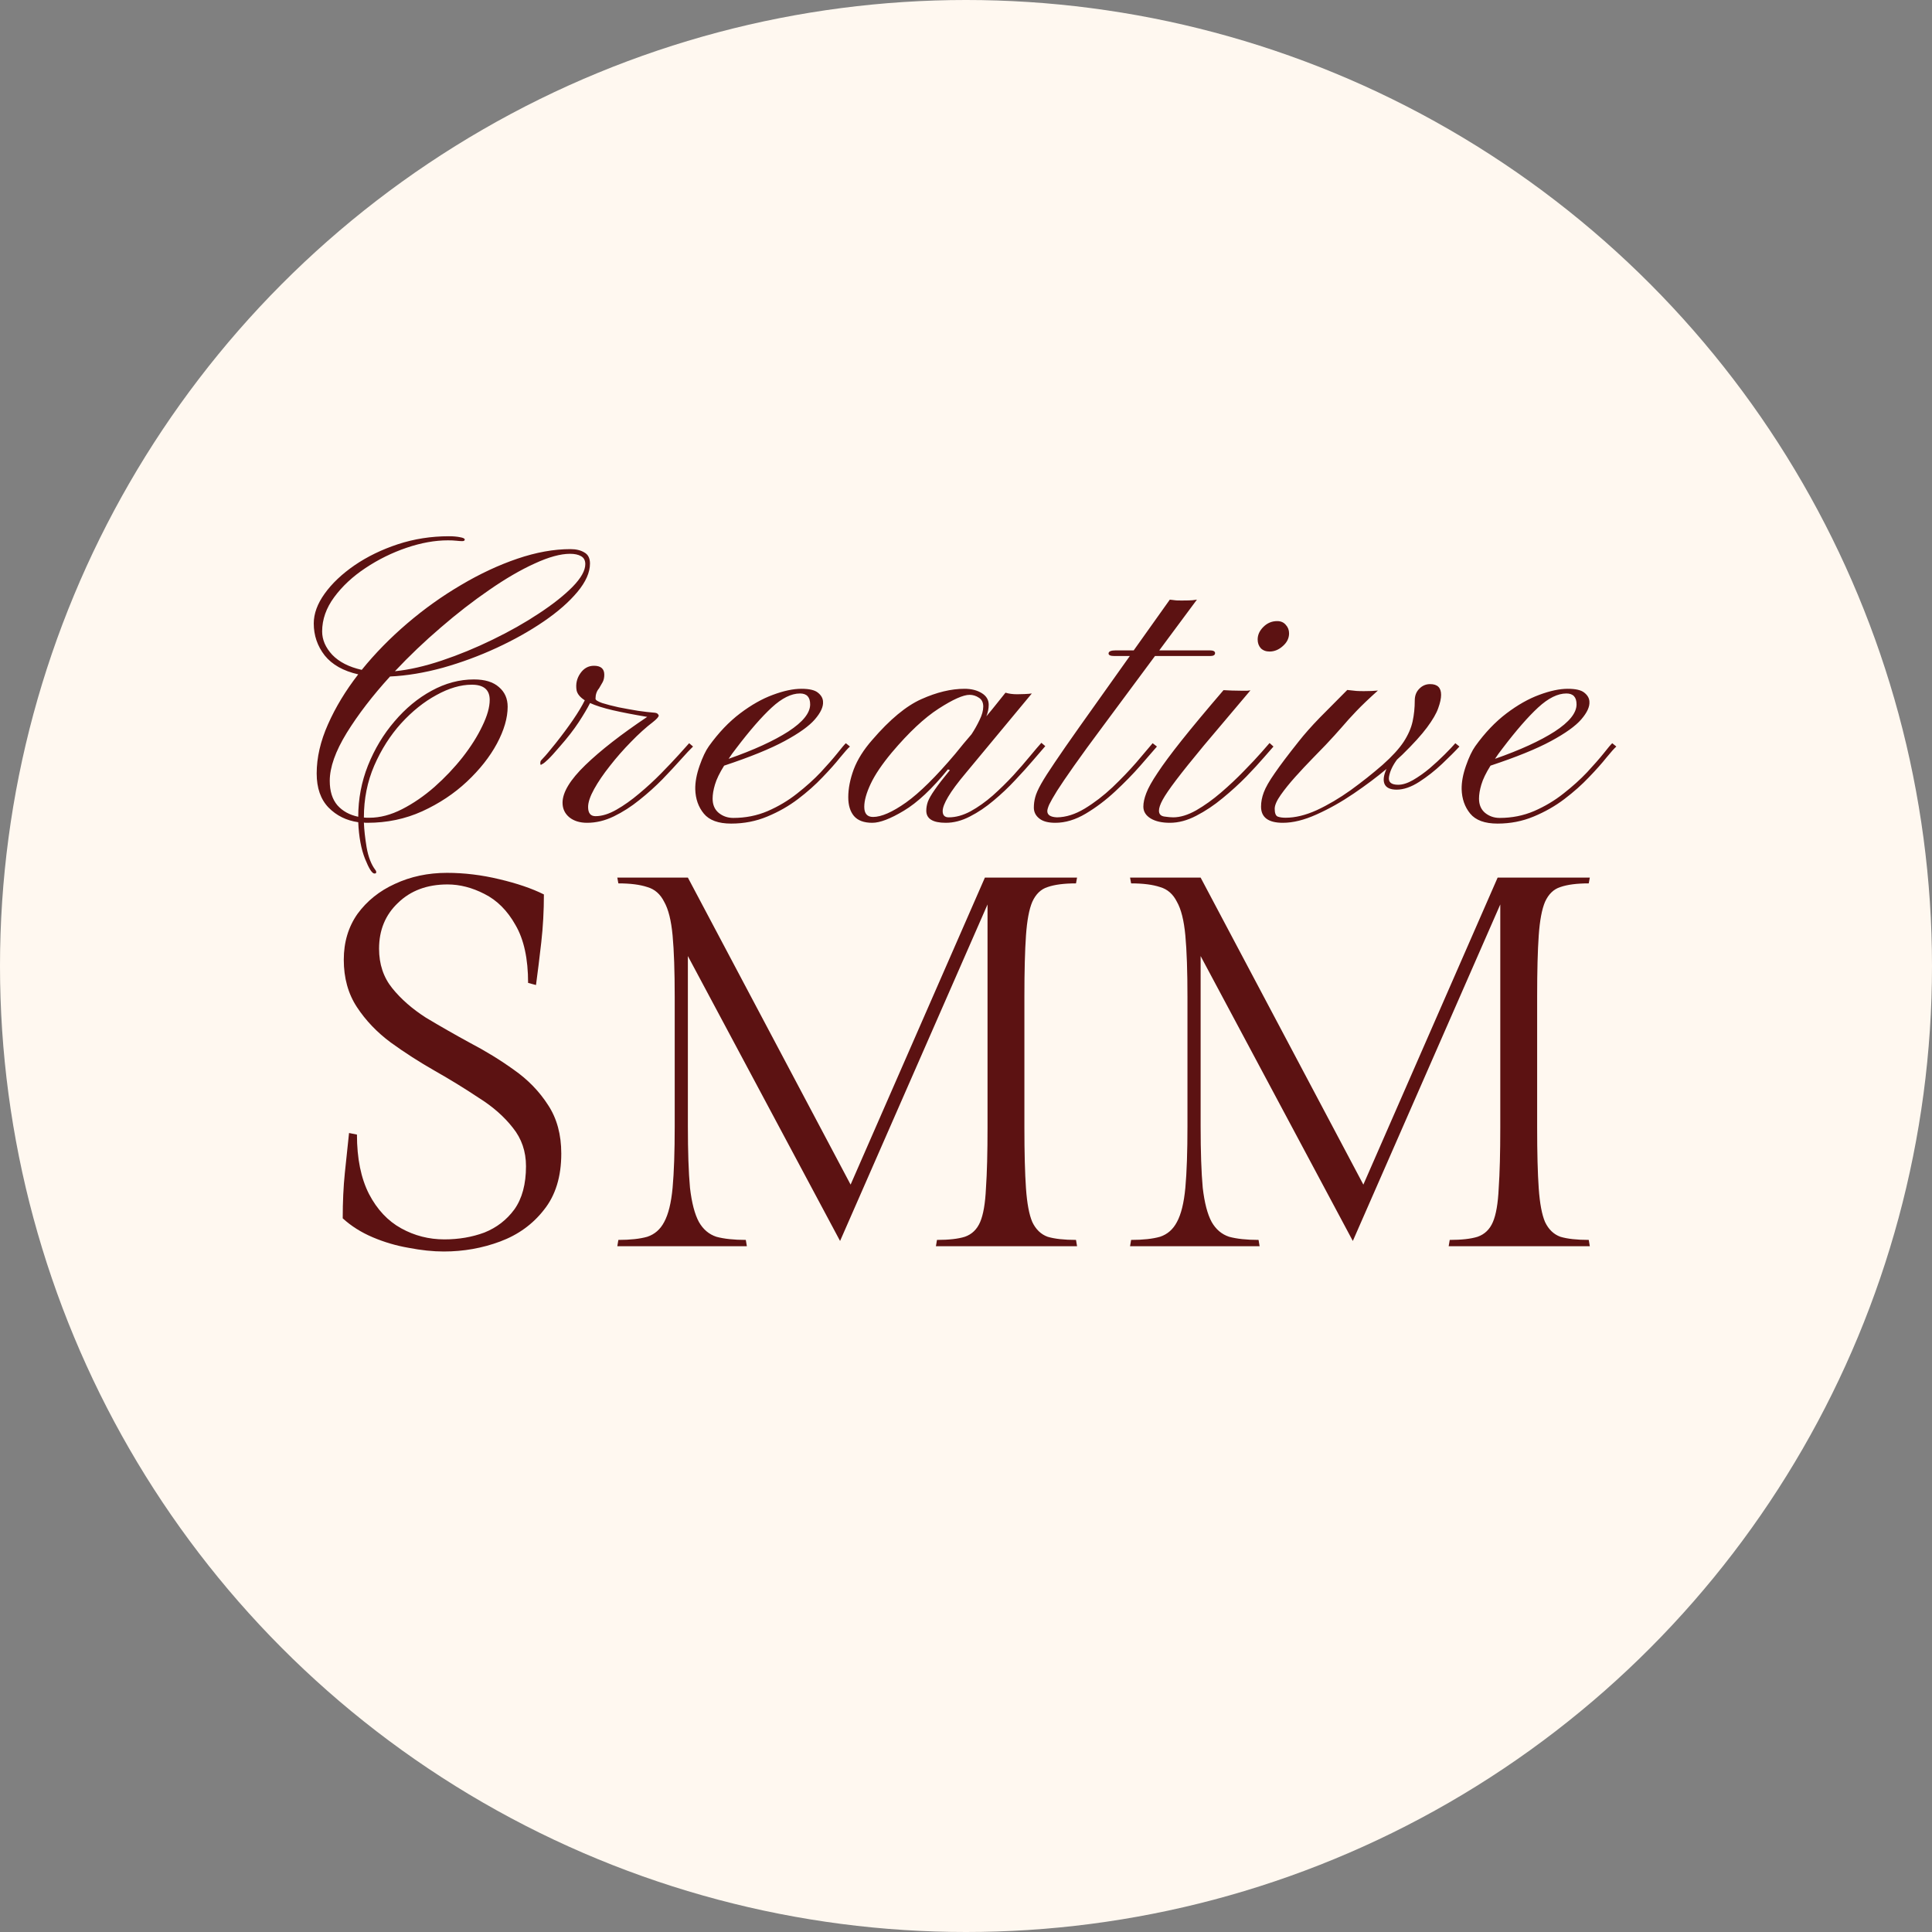 <?xml version="1.0" encoding="UTF-8"?> <svg xmlns="http://www.w3.org/2000/svg" width="1016" height="1016" viewBox="0 0 1016 1016" fill="none"><rect x="0" y="0" width="1016" height="1016" fill="#808080" stroke="none"/><circle cx="508" cy="508" r="508" fill="#FFF8F0"></circle><path data-figma-bg-blur-radius="13.1307" d="M196.901 459.369C195.67 459.369 194.029 456.802 191.977 451.674C189.925 446.543 188.73 440.116 188.389 432.389C182.165 431.499 176.969 428.935 172.796 424.694C168.624 420.384 166.536 414.403 166.536 406.741C166.536 398.4 168.522 389.783 172.488 380.89C176.453 371.932 181.755 363.177 188.389 354.629C180.524 352.853 174.641 349.534 170.745 344.679C166.914 339.755 165 334.148 165 327.856C165 322.725 166.914 317.495 170.745 312.161C174.572 306.827 179.805 301.867 186.439 297.284C193.142 292.705 200.732 289.012 209.211 286.208C217.762 283.402 226.721 282 236.089 282C238.345 282 240.294 282.171 241.936 282.512C243.577 282.788 244.398 283.198 244.398 283.746C244.398 284.291 243.955 284.567 243.065 284.567C242.313 284.567 241.286 284.498 239.986 284.36C238.755 284.222 237.288 284.153 235.577 284.153C228.736 284.153 221.488 285.453 213.83 288.053C206.168 290.653 198.953 294.208 192.184 298.722C185.481 303.167 180.012 308.261 175.77 314.006C171.529 319.751 169.409 325.771 169.409 332.061C169.409 336.44 171.188 340.543 174.743 344.371C178.37 348.133 183.534 350.765 190.234 352.269C197.209 343.655 205.177 335.514 214.135 327.856C223.097 320.197 232.534 313.461 242.448 307.647C252.365 301.765 262.249 297.149 272.097 293.798C281.945 290.446 291.245 288.772 300 288.772C302.941 288.772 305.367 289.353 307.281 290.515C309.267 291.608 310.258 293.558 310.258 296.362C310.258 301.013 308.068 305.97 303.693 311.235C299.313 316.504 293.434 321.668 286.048 326.726C278.662 331.788 270.387 336.44 261.221 340.678C252.06 344.919 242.622 348.405 232.908 351.143C223.198 353.808 213.931 355.348 205.108 355.758C195.946 365.813 188.353 375.694 182.336 385.404C176.384 395.117 173.41 403.527 173.41 410.641C173.41 416.044 174.743 420.318 177.412 423.463C180.146 426.542 183.806 428.558 188.389 429.516C188.389 420.148 190.099 411.153 193.516 402.536C197.006 393.85 201.654 386.123 207.468 379.351C213.281 372.513 219.778 367.146 226.96 363.246C234.208 359.28 241.627 357.298 249.22 357.298C254.965 357.298 259.34 358.63 262.351 361.296C265.427 363.896 266.966 367.349 266.966 371.659C266.966 377.539 265.085 384.002 261.323 391.047C257.565 398.022 252.296 404.69 245.527 411.051C238.824 417.341 230.995 422.541 222.036 426.644C213.144 430.678 203.535 432.694 193.208 432.694C192.387 432.694 191.773 432.661 191.363 432.592C191.501 436.285 191.977 440.628 192.798 445.621C193.687 450.683 195.227 454.648 197.416 457.521C197.689 457.862 197.827 458.135 197.827 458.341C197.827 458.548 197.827 458.719 197.827 458.854C197.827 459.195 197.518 459.369 196.901 459.369ZM207.675 352.988C215.195 352.236 223.438 350.355 232.396 347.345C241.355 344.338 250.244 340.678 259.068 336.371C267.957 332.061 276.062 327.478 283.379 322.623C290.765 317.768 296.681 313.084 301.126 308.57C305.574 303.987 307.796 300.022 307.796 296.67C307.796 294.687 307.044 293.286 305.537 292.465C304.103 291.644 302.186 291.234 299.793 291.234C294.734 291.234 288.51 292.944 281.124 296.362C273.738 299.713 265.804 304.329 257.325 310.211C248.843 316.025 240.331 322.623 231.779 330.009C223.231 337.326 215.195 344.988 207.675 352.988ZM194.337 430.028C199.878 430.028 205.587 428.525 211.469 425.515C217.352 422.505 223.028 418.608 228.497 413.819C233.969 408.964 238.893 403.767 243.269 398.226C247.648 392.619 251.101 387.15 253.632 381.813C256.229 376.482 257.528 371.899 257.528 368.068C257.528 362.734 254.384 360.068 248.091 360.068C242.277 360.068 236.089 361.88 229.524 365.504C222.959 369.059 216.771 374.02 210.957 380.378C205.213 386.737 200.492 394.159 196.799 402.638C193.175 411.051 191.363 420.111 191.363 429.825V429.927C191.842 429.996 192.322 430.028 192.798 430.028C193.346 430.028 193.858 430.028 194.337 430.028ZM308.754 432.694C304.927 432.694 301.815 431.739 299.422 429.825C297.025 427.839 295.831 425.275 295.831 422.13C295.831 416.658 299.832 410.06 307.832 402.329C315.835 394.602 326.674 386.156 340.35 376.994C333.374 375.832 327.357 374.666 322.295 373.504C317.302 372.342 313.304 371.078 310.294 369.709C308.925 372.444 306.942 375.796 304.346 379.764C301.746 383.73 298.427 388.004 294.393 392.586C291.658 395.8 289.607 398.055 288.238 399.355C286.872 400.655 285.914 401.443 285.365 401.715C284.886 401.922 284.614 402.093 284.545 402.228C284.341 402.297 284.203 402.093 284.134 401.614C284.134 401.134 284.171 400.757 284.239 400.484C284.239 400.212 284.752 399.562 285.776 398.535C286.803 397.51 288.957 394.943 292.239 390.84C295.66 386.533 298.703 382.43 301.368 378.53C304.037 374.633 306.089 371.213 307.523 368.275C305.061 366.699 303.627 364.956 303.217 363.042C302.668 359.76 303.318 356.786 305.166 354.117C307.011 351.448 309.404 350.115 312.346 350.115C315.97 350.115 317.782 351.688 317.782 354.836C317.782 356.408 317.476 357.741 316.859 358.834C316.245 359.93 315.628 360.991 315.014 362.015C313.783 363.453 313.166 365.265 313.166 367.454C313.166 368.137 314.328 368.889 316.656 369.709C319.049 370.461 321.954 371.213 325.375 371.965C328.861 372.651 332.281 373.265 335.633 373.813C338.984 374.292 341.617 374.601 343.531 374.735C344.831 374.804 345.615 375.044 345.891 375.454C346.233 375.796 346.403 376.068 346.403 376.275C346.403 376.958 345.412 378.087 343.429 379.659C339.667 382.532 335.804 386.021 331.838 390.124C327.869 394.159 324.176 398.364 320.759 402.743C317.339 407.05 314.568 411.12 312.447 414.948C310.327 418.779 309.27 421.924 309.27 424.386C309.27 427.599 310.566 429.208 313.166 429.208C316.518 429.208 320.175 428.079 324.144 425.823C328.109 423.565 332.111 420.729 336.145 417.308C340.248 413.888 344.079 410.365 347.634 406.741C351.258 403.048 354.37 399.766 356.97 396.893C359.567 393.952 361.382 391.936 362.406 390.84L364.458 392.586C362.954 394.021 360.798 396.312 357.994 399.46C355.26 402.536 352.046 405.989 348.353 409.82C344.66 413.582 340.626 417.206 336.247 420.693C331.94 424.182 327.459 427.054 322.811 429.31C318.159 431.568 313.475 432.694 308.754 432.694ZM384.499 433.108C377.795 433.108 373.009 431.361 370.137 427.875C367.265 424.385 365.761 420.111 365.623 415.053C365.554 411.357 366.306 407.253 367.878 402.743C369.454 398.226 371.095 394.773 372.802 392.38C377.864 385.335 383.337 379.59 389.216 375.146C395.098 370.701 400.843 367.454 406.45 365.399C412.129 363.282 417.118 362.222 421.429 362.222C425.601 362.222 428.506 362.904 430.147 364.273C431.858 365.639 432.747 367.215 432.816 368.991C433.02 371.659 431.585 374.771 428.506 378.326C425.499 381.813 420.198 385.611 412.605 389.714C405.015 393.817 394.416 398.124 380.806 402.638C378.413 406.469 376.804 409.784 375.983 412.591C375.163 415.325 374.752 417.787 374.752 419.977C374.752 423.191 375.813 425.685 377.933 427.465C380.123 429.241 382.687 430.13 385.628 430.13C392.055 430.13 398.072 428.935 403.682 426.542C409.358 424.08 414.522 421.001 419.17 417.308C423.891 413.615 428.027 409.889 431.585 406.127C435.14 402.296 438.045 398.981 440.304 396.178C442.559 393.302 444.066 391.526 444.818 390.84L446.971 392.586C445.947 393.476 444.2 395.423 441.738 398.433C439.345 401.443 436.269 404.896 432.508 408.793C428.815 412.693 424.54 416.487 419.685 420.18C414.83 423.873 409.427 426.949 403.476 429.411C397.596 431.873 391.267 433.108 384.499 433.108ZM383.166 399.047C396.431 394.398 406.896 389.612 414.555 384.688C422.216 379.695 426.044 374.942 426.044 370.428C426.044 366.597 424.268 364.684 420.71 364.684C416.127 364.684 411.17 367.146 405.836 372.07C400.502 376.994 394.278 384.14 387.164 393.509C385.661 395.423 384.328 397.271 383.166 399.047ZM458.703 432.694C454.327 432.694 451.114 431.499 449.062 429.106C447.076 426.713 446.085 423.43 446.085 419.258C446.085 414.675 447.043 409.784 448.957 404.588C450.94 399.391 454.19 394.228 458.703 389.097C467.937 378.359 476.554 371.213 484.554 367.658C492.623 364.034 500.18 362.222 507.224 362.222C510.783 362.222 513.79 362.973 516.252 364.477C518.714 365.984 519.945 368.035 519.945 370.632C519.945 372.615 519.534 374.633 518.714 376.685C520.903 374.085 522.748 371.83 524.255 369.916C525.827 367.93 527.331 366.049 528.768 364.273C530.544 364.818 532.596 365.094 534.923 365.094C535.879 365.094 537.179 365.058 538.82 364.992C540.461 364.923 541.728 364.818 542.618 364.684L508.045 406.331C503.669 411.531 500.524 415.769 498.607 419.051C496.693 422.265 495.735 424.763 495.735 426.542C495.735 428.729 496.795 429.825 498.916 429.825C502.609 429.825 506.44 428.765 510.405 426.644C514.371 424.454 518.27 421.684 522.101 418.336C525.929 414.915 529.52 411.393 532.872 407.769C536.223 404.076 539.161 400.688 541.692 397.612C544.292 394.467 546.275 392.14 547.644 390.636L549.695 392.38C548.189 394.09 546.071 396.552 543.334 399.766C540.599 402.979 537.454 406.469 533.896 410.231C530.41 413.993 526.615 417.581 522.512 421.001C518.474 424.422 514.305 427.225 509.995 429.411C505.754 431.601 501.549 432.694 497.376 432.694C490.538 432.694 487.118 430.577 487.118 426.335C487.118 424.763 487.394 423.191 487.939 421.618C488.556 419.977 489.751 417.889 491.53 415.358C493.309 412.762 495.975 409.308 499.533 404.998L498.505 404.588C490.161 414.846 482.434 422.094 475.323 426.335C468.279 430.577 462.738 432.694 458.703 432.694ZM459.114 429.618C463.489 429.618 469.27 427.087 476.449 422.025C483.632 416.898 492.249 408.383 502.3 396.483C503.942 394.5 505.448 392.655 506.814 390.945C508.252 389.235 509.617 387.626 510.917 386.123C512.49 383.73 513.895 381.232 515.126 378.635C516.422 376.035 517.072 373.675 517.072 371.558C517.072 369.437 516.321 367.897 514.817 366.939C513.31 365.915 511.669 365.399 509.893 365.399C506.542 365.399 501.105 367.829 493.581 372.684C486.127 377.473 477.92 385.164 468.962 395.764C463.834 401.922 460.141 407.391 457.883 412.177C455.627 416.967 454.498 421.001 454.498 424.284C454.498 427.839 456.038 429.618 459.114 429.618ZM554.964 432.694C551.202 432.694 548.399 431.942 546.551 430.439C544.637 428.935 543.678 427.018 543.678 424.694C543.678 422.846 543.918 421.034 544.397 419.258C544.876 417.41 545.901 415.086 547.473 412.282C549.049 409.479 551.442 405.717 554.655 400.997C557.869 396.21 562.212 389.954 567.684 382.226L594.149 344.988H586.044C583.993 344.988 582.968 344.541 582.968 343.655C582.968 342.559 584.268 342.014 586.865 342.014H596.201L615.178 315.339C616.068 315.477 617.23 315.614 618.667 315.752C620.171 315.818 622.291 315.818 625.026 315.752C626.395 315.752 627.865 315.614 629.438 315.339L609.64 342.014H636.105C638.022 342.014 638.977 342.49 638.977 343.448C638.977 344.476 638.124 344.988 636.413 344.988H607.382L580.3 381.507C573.872 390.124 568.709 397.202 564.812 402.743C560.912 408.281 557.938 412.657 555.887 415.874C553.904 419.087 552.535 421.48 551.783 423.053C551.1 424.625 550.756 425.787 550.756 426.542C550.756 428.591 552.466 429.687 555.887 429.825C560.604 429.756 565.462 428.216 570.452 425.206C575.514 422.13 580.369 418.401 585.02 414.025C589.672 409.581 593.841 405.238 597.534 400.997C601.227 396.69 604.099 393.302 606.151 390.84L608.409 392.586C606.426 394.91 603.518 398.262 599.69 402.638C595.859 407.017 591.448 411.531 586.455 416.179C581.531 420.761 576.37 424.661 570.967 427.875C565.564 431.089 560.229 432.694 554.964 432.694ZM667.638 342.627C665.721 342.627 664.182 342.046 663.02 340.884C661.926 339.653 661.378 338.114 661.378 336.269C661.378 333.873 662.369 331.686 664.355 329.704C666.407 327.649 668.833 326.625 671.637 326.625C673.554 326.625 675.057 327.274 676.15 328.574C677.312 329.805 677.896 331.309 677.896 333.088C677.896 335.619 676.8 337.841 674.614 339.755C672.493 341.669 670.166 342.627 667.638 342.627ZM615.217 432.694C611.045 432.694 607.694 431.942 605.163 430.439C602.566 428.866 601.266 426.779 601.266 424.182C601.266 422.13 601.778 419.77 602.806 417.101C603.83 414.367 605.813 410.812 608.754 406.433C611.626 402.057 615.831 396.381 621.372 389.405C626.979 382.361 634.332 373.54 643.429 362.937C644.042 363.006 645.513 363.075 647.837 363.144C650.165 363.213 651.977 363.246 653.277 363.246C654.439 363.246 655.292 363.246 655.84 363.246C656.454 363.177 657.035 363.111 657.583 363.042C647.598 374.804 639.427 384.481 633.065 392.074C626.776 399.664 621.917 405.717 618.5 410.231C615.079 414.744 612.719 418.198 611.423 420.591C610.123 422.984 609.473 424.901 609.473 426.335C609.473 428.115 610.428 429.139 612.345 429.411C614.259 429.687 615.798 429.825 616.96 429.825C620.653 429.825 624.688 428.591 629.067 426.129C633.443 423.601 637.786 420.489 642.093 416.796C646.472 413.034 650.506 409.239 654.199 405.408C657.961 401.578 661.037 398.295 663.43 395.56C665.823 392.757 667.228 391.149 667.638 390.738L669.69 392.586C668.935 393.407 667.293 395.288 664.766 398.226C662.235 401.167 659.087 404.588 655.328 408.488C651.566 412.315 647.427 416.077 642.913 419.77C638.468 423.463 633.853 426.542 629.067 429.004C624.346 431.466 619.731 432.694 615.217 432.694ZM674.65 432.694C666.988 432.694 663.161 429.858 663.161 424.182C663.161 421.72 663.64 419.222 664.595 416.694C665.554 414.094 667.467 410.743 670.34 406.639C673.143 402.536 677.352 396.962 682.958 389.918C685.969 386.09 689.662 381.918 694.037 377.404C698.482 372.89 703.304 368.035 708.501 362.836C710.69 363.042 712.299 363.213 713.323 363.351C714.351 363.417 715.647 363.453 717.223 363.453C720.299 363.453 722.761 363.351 724.609 363.144C719.888 367.385 716.094 371.009 713.221 374.02C710.418 376.958 707.851 379.797 705.527 382.532C703.203 385.2 700.432 388.243 697.218 391.661C695.508 393.44 693.184 395.833 690.243 398.843C687.301 401.853 684.291 405.067 681.215 408.488C678.205 411.836 675.641 415.017 673.521 418.027C671.4 421.034 670.34 423.463 670.34 425.308C670.34 427.566 670.855 428.935 671.879 429.411C672.973 429.825 674.374 430.028 676.084 430.028C681.146 430.028 686.618 428.696 692.498 426.027C698.38 423.292 704.296 419.803 710.247 415.565C716.195 411.255 721.802 406.81 727.071 402.228C732.06 397.783 735.753 393.748 738.15 390.124C740.543 386.431 742.115 382.84 742.867 379.351C743.619 375.864 743.996 372.204 743.996 368.377C743.996 365.846 744.781 363.794 746.357 362.222C747.929 360.58 749.843 359.76 752.101 359.76C755.929 359.76 757.846 361.641 757.846 365.399C757.846 367.316 757.33 369.677 756.306 372.48C755.348 375.214 753.398 378.566 750.46 382.532C747.518 386.5 743.176 391.286 737.431 396.893L734.66 399.46C732.336 402.605 730.935 405.612 730.455 408.488C729.976 411.291 731.584 412.693 735.277 412.693C737.602 412.693 740.201 411.872 743.074 410.231C746.012 408.52 748.92 406.469 751.793 404.076C754.665 401.614 757.298 399.185 759.691 396.791C762.153 394.329 764.034 392.347 765.334 390.84L767.487 392.586C765.232 395.048 762.185 398.091 758.358 401.715C754.596 405.271 750.594 408.419 746.357 411.153C742.115 413.888 738.15 415.256 734.457 415.256C731.105 415.256 728.985 414.265 728.095 412.282C727.274 410.3 727.616 407.667 729.122 404.384C724.061 408.622 718.316 412.932 711.888 417.308C705.458 421.684 698.961 425.344 692.396 428.285C685.9 431.227 679.984 432.694 674.65 432.694ZM787.528 433.108C780.824 433.108 776.038 431.361 773.166 427.875C770.294 424.385 768.79 420.111 768.652 415.053C768.583 411.357 769.335 407.253 770.908 402.743C772.483 398.226 774.125 394.773 775.832 392.38C780.893 385.335 786.366 379.59 792.245 375.146C798.127 370.701 803.872 367.454 809.479 365.399C815.158 363.282 820.147 362.222 824.458 362.222C828.63 362.222 831.535 362.904 833.176 364.273C834.887 365.639 835.776 367.215 835.845 368.991C836.049 371.659 834.614 374.771 831.535 378.326C828.528 381.813 823.227 385.611 815.634 389.714C808.044 393.817 797.445 398.124 783.835 402.638C781.442 406.469 779.833 409.784 779.012 412.591C778.192 415.325 777.781 417.787 777.781 419.977C777.781 423.191 778.842 425.685 780.962 427.465C783.152 429.241 785.716 430.13 788.657 430.13C795.084 430.13 801.101 428.935 806.711 426.542C812.387 424.08 817.551 421.001 822.199 417.308C826.92 413.615 831.056 409.889 834.614 406.127C838.169 402.296 841.074 398.981 843.333 396.178C845.588 393.302 847.095 391.526 847.847 390.84L850 392.586C848.976 393.476 847.229 395.423 844.767 398.433C842.374 401.443 839.299 404.896 835.537 408.793C831.844 412.693 827.57 416.487 822.714 420.18C817.859 423.873 812.456 426.949 806.505 429.411C800.625 431.873 794.297 433.108 787.528 433.108ZM786.195 399.047C799.46 394.398 809.925 389.612 817.584 384.688C825.245 379.695 829.073 374.942 829.073 370.428C829.073 366.597 827.297 364.684 823.739 364.684C819.156 364.684 814.199 367.146 808.865 372.07C803.531 376.994 797.307 384.14 790.193 393.509C788.69 395.423 787.357 397.271 786.195 399.047Z" fill="#5C1212"></path><path d="M233.683 651.769C241.253 651.769 248.269 650.569 254.731 648.169C261.193 645.584 266.455 641.522 270.517 635.983C274.579 630.259 276.61 622.689 276.61 613.273C276.61 605.519 274.302 598.78 269.686 593.056C265.07 587.148 259.07 581.886 251.684 577.27C244.484 572.47 236.822 567.762 228.698 563.146C220.574 558.53 212.819 553.545 205.434 548.191C198.234 542.836 192.325 536.651 187.71 529.635C183.094 522.619 180.786 514.311 180.786 504.71C180.786 495.478 183.186 487.447 187.987 480.616C192.972 473.784 199.526 468.522 207.65 464.83C215.958 460.952 225.097 459.014 235.068 459.014C244.114 459.014 253.254 460.122 262.485 462.337C271.901 464.553 279.748 467.23 286.026 470.369C286.026 479.046 285.564 487.447 284.641 495.571C283.718 503.695 282.795 511.172 281.872 518.004L277.717 516.896C277.717 504.156 275.502 494.001 271.071 486.432C266.824 478.862 261.378 473.415 254.731 470.092C248.269 466.768 241.807 465.107 235.344 465.107C224.636 465.107 215.958 468.338 209.311 474.8C202.665 481.077 199.341 489.109 199.341 498.894C199.341 507.018 201.649 513.942 206.265 519.665C210.881 525.389 216.789 530.558 223.99 535.174C231.375 539.605 239.129 544.037 247.253 548.468C255.377 552.714 263.039 557.422 270.24 562.592C277.625 567.762 283.626 573.947 288.241 581.147C292.857 588.163 295.165 596.656 295.165 606.626C295.165 618.812 292.119 628.69 286.026 636.26C280.118 643.83 272.455 649.369 263.039 652.877C253.623 656.385 243.745 658.139 233.406 658.139C227.682 658.139 221.497 657.492 214.85 656.2C208.388 655.092 202.111 653.246 196.018 650.661C189.925 648.076 184.663 644.753 180.232 640.691C180.232 632.013 180.601 624.074 181.34 616.874C182.078 609.673 182.817 602.657 183.555 595.826L187.71 596.656C187.71 609.211 189.833 619.643 194.079 627.951C198.326 636.075 203.957 642.076 210.973 645.953C217.989 649.83 225.559 651.769 233.683 651.769ZM538.709 524.096V592.779C538.709 606.257 538.986 616.966 539.54 624.905C540.094 632.844 541.202 638.752 542.864 642.63C544.71 646.507 547.387 649.092 550.895 650.384C554.588 651.492 559.573 652.046 565.85 652.046L566.404 655.369H492.182L492.736 652.046C499.014 652.046 503.906 651.492 507.414 650.384C511.107 649.092 513.784 646.507 515.446 642.63C517.108 638.752 518.123 632.844 518.492 624.905C519.046 616.966 519.323 606.257 519.323 592.779V475.631L441.778 652.6L361.74 502.771V592.225C361.74 605.703 362.11 616.504 362.848 624.628C363.771 632.567 365.341 638.568 367.556 642.63C369.772 646.507 372.818 649.092 376.696 650.384C380.757 651.492 385.927 652.046 392.205 652.046L392.758 655.369H324.63L325.183 652.046C331.461 652.046 336.538 651.492 340.416 650.384C344.293 649.092 347.247 646.507 349.278 642.63C351.493 638.568 352.97 632.567 353.709 624.628C354.448 616.504 354.817 605.703 354.817 592.225V524.373C354.817 510.711 354.448 499.91 353.709 491.97C352.97 484.031 351.493 478.123 349.278 474.246C347.247 470.184 344.293 467.599 340.416 466.491C336.538 465.199 331.461 464.553 325.183 464.553L324.63 461.506H361.74L447.317 622.966L517.938 461.506H566.404L565.85 464.553C559.573 464.553 554.588 465.199 550.895 466.491C547.387 467.599 544.71 470.184 542.864 474.246C541.202 478.123 540.094 484.031 539.54 491.97C538.986 499.91 538.709 510.618 538.709 524.096ZM808.354 524.096V592.779C808.354 606.257 808.631 616.966 809.185 624.905C809.739 632.844 810.847 638.752 812.508 642.63C814.355 646.507 817.032 649.092 820.54 650.384C824.232 651.492 829.217 652.046 835.495 652.046L836.049 655.369H761.827L762.381 652.046C768.658 652.046 773.551 651.492 777.059 650.384C780.752 649.092 783.429 646.507 785.09 642.63C786.752 638.752 787.768 632.844 788.137 624.905C788.691 616.966 788.968 606.257 788.968 592.779V475.631L711.423 652.6L631.385 502.771V592.225C631.385 605.703 631.754 616.504 632.493 624.628C633.416 632.567 634.985 638.568 637.201 642.63C639.416 646.507 642.463 649.092 646.34 650.384C650.402 651.492 655.572 652.046 661.849 652.046L662.403 655.369H594.274L594.828 652.046C601.105 652.046 606.183 651.492 610.06 650.384C613.937 649.092 616.891 646.507 618.922 642.63C621.138 638.568 622.615 632.567 623.354 624.628C624.092 616.504 624.461 605.703 624.461 592.225V524.373C624.461 510.711 624.092 499.91 623.354 491.97C622.615 484.031 621.138 478.123 618.922 474.246C616.891 470.184 613.937 467.599 610.06 466.491C606.183 465.199 601.105 464.553 594.828 464.553L594.274 461.506H631.385L716.962 622.966L787.583 461.506H836.049L835.495 464.553C829.217 464.553 824.232 465.199 820.54 466.491C817.032 467.599 814.355 470.184 812.508 474.246C810.847 478.123 809.739 484.031 809.185 491.97C808.631 499.91 808.354 510.618 808.354 524.096Z" fill="#5C1212"></path><defs><clipPath id="bgblur_0_2096_8_clip_path" transform="translate(-151.869 -268.869)"><path d="M196.901 459.369C195.67 459.369 194.029 456.802 191.977 451.674C189.925 446.543 188.73 440.116 188.389 432.389C182.165 431.499 176.969 428.935 172.796 424.694C168.624 420.384 166.536 414.403 166.536 406.741C166.536 398.4 168.522 389.783 172.488 380.89C176.453 371.932 181.755 363.177 188.389 354.629C180.524 352.853 174.641 349.534 170.745 344.679C166.914 339.755 165 334.148 165 327.856C165 322.725 166.914 317.495 170.745 312.161C174.572 306.827 179.805 301.867 186.439 297.284C193.142 292.705 200.732 289.012 209.211 286.208C217.762 283.402 226.721 282 236.089 282C238.345 282 240.294 282.171 241.936 282.512C243.577 282.788 244.398 283.198 244.398 283.746C244.398 284.291 243.955 284.567 243.065 284.567C242.313 284.567 241.286 284.498 239.986 284.36C238.755 284.222 237.288 284.153 235.577 284.153C228.736 284.153 221.488 285.453 213.83 288.053C206.168 290.653 198.953 294.208 192.184 298.722C185.481 303.167 180.012 308.261 175.77 314.006C171.529 319.751 169.409 325.771 169.409 332.061C169.409 336.44 171.188 340.543 174.743 344.371C178.37 348.133 183.534 350.765 190.234 352.269C197.209 343.655 205.177 335.514 214.135 327.856C223.097 320.197 232.534 313.461 242.448 307.647C252.365 301.765 262.249 297.149 272.097 293.798C281.945 290.446 291.245 288.772 300 288.772C302.941 288.772 305.367 289.353 307.281 290.515C309.267 291.608 310.258 293.558 310.258 296.362C310.258 301.013 308.068 305.97 303.693 311.235C299.313 316.504 293.434 321.668 286.048 326.726C278.662 331.788 270.387 336.44 261.221 340.678C252.06 344.919 242.622 348.405 232.908 351.143C223.198 353.808 213.931 355.348 205.108 355.758C195.946 365.813 188.353 375.694 182.336 385.404C176.384 395.117 173.41 403.527 173.41 410.641C173.41 416.044 174.743 420.318 177.412 423.463C180.146 426.542 183.806 428.558 188.389 429.516C188.389 420.148 190.099 411.153 193.516 402.536C197.006 393.85 201.654 386.123 207.468 379.351C213.281 372.513 219.778 367.146 226.96 363.246C234.208 359.28 241.627 357.298 249.22 357.298C254.965 357.298 259.34 358.63 262.351 361.296C265.427 363.896 266.966 367.349 266.966 371.659C266.966 377.539 265.085 384.002 261.323 391.047C257.565 398.022 252.296 404.69 245.527 411.051C238.824 417.341 230.995 422.541 222.036 426.644C213.144 430.678 203.535 432.694 193.208 432.694C192.387 432.694 191.773 432.661 191.363 432.592C191.501 436.285 191.977 440.628 192.798 445.621C193.687 450.683 195.227 454.648 197.416 457.521C197.689 457.862 197.827 458.135 197.827 458.341C197.827 458.548 197.827 458.719 197.827 458.854C197.827 459.195 197.518 459.369 196.901 459.369ZM207.675 352.988C215.195 352.236 223.438 350.355 232.396 347.345C241.355 344.338 250.244 340.678 259.068 336.371C267.957 332.061 276.062 327.478 283.379 322.623C290.765 317.768 296.681 313.084 301.126 308.57C305.574 303.987 307.796 300.022 307.796 296.67C307.796 294.687 307.044 293.286 305.537 292.465C304.103 291.644 302.186 291.234 299.793 291.234C294.734 291.234 288.51 292.944 281.124 296.362C273.738 299.713 265.804 304.329 257.325 310.211C248.843 316.025 240.331 322.623 231.779 330.009C223.231 337.326 215.195 344.988 207.675 352.988ZM194.337 430.028C199.878 430.028 205.587 428.525 211.469 425.515C217.352 422.505 223.028 418.608 228.497 413.819C233.969 408.964 238.893 403.767 243.269 398.226C247.648 392.619 251.101 387.15 253.632 381.813C256.229 376.482 257.528 371.899 257.528 368.068C257.528 362.734 254.384 360.068 248.091 360.068C242.277 360.068 236.089 361.88 229.524 365.504C222.959 369.059 216.771 374.02 210.957 380.378C205.213 386.737 200.492 394.159 196.799 402.638C193.175 411.051 191.363 420.111 191.363 429.825V429.927C191.842 429.996 192.322 430.028 192.798 430.028C193.346 430.028 193.858 430.028 194.337 430.028ZM308.754 432.694C304.927 432.694 301.815 431.739 299.422 429.825C297.025 427.839 295.831 425.275 295.831 422.13C295.831 416.658 299.832 410.06 307.832 402.329C315.835 394.602 326.674 386.156 340.35 376.994C333.374 375.832 327.357 374.666 322.295 373.504C317.302 372.342 313.304 371.078 310.294 369.709C308.925 372.444 306.942 375.796 304.346 379.764C301.746 383.73 298.427 388.004 294.393 392.586C291.658 395.8 289.607 398.055 288.238 399.355C286.872 400.655 285.914 401.443 285.365 401.715C284.886 401.922 284.614 402.093 284.545 402.228C284.341 402.297 284.203 402.093 284.134 401.614C284.134 401.134 284.171 400.757 284.239 400.484C284.239 400.212 284.752 399.562 285.776 398.535C286.803 397.51 288.957 394.943 292.239 390.84C295.66 386.533 298.703 382.43 301.368 378.53C304.037 374.633 306.089 371.213 307.523 368.275C305.061 366.699 303.627 364.956 303.217 363.042C302.668 359.76 303.318 356.786 305.166 354.117C307.011 351.448 309.404 350.115 312.346 350.115C315.97 350.115 317.782 351.688 317.782 354.836C317.782 356.408 317.476 357.741 316.859 358.834C316.245 359.93 315.628 360.991 315.014 362.015C313.783 363.453 313.166 365.265 313.166 367.454C313.166 368.137 314.328 368.889 316.656 369.709C319.049 370.461 321.954 371.213 325.375 371.965C328.861 372.651 332.281 373.265 335.633 373.813C338.984 374.292 341.617 374.601 343.531 374.735C344.831 374.804 345.615 375.044 345.891 375.454C346.233 375.796 346.403 376.068 346.403 376.275C346.403 376.958 345.412 378.087 343.429 379.659C339.667 382.532 335.804 386.021 331.838 390.124C327.869 394.159 324.176 398.364 320.759 402.743C317.339 407.05 314.568 411.12 312.447 414.948C310.327 418.779 309.27 421.924 309.27 424.386C309.27 427.599 310.566 429.208 313.166 429.208C316.518 429.208 320.175 428.079 324.144 425.823C328.109 423.565 332.111 420.729 336.145 417.308C340.248 413.888 344.079 410.365 347.634 406.741C351.258 403.048 354.37 399.766 356.97 396.893C359.567 393.952 361.382 391.936 362.406 390.84L364.458 392.586C362.954 394.021 360.798 396.312 357.994 399.46C355.26 402.536 352.046 405.989 348.353 409.82C344.66 413.582 340.626 417.206 336.247 420.693C331.94 424.182 327.459 427.054 322.811 429.31C318.159 431.568 313.475 432.694 308.754 432.694ZM384.499 433.108C377.795 433.108 373.009 431.361 370.137 427.875C367.265 424.385 365.761 420.111 365.623 415.053C365.554 411.357 366.306 407.253 367.878 402.743C369.454 398.226 371.095 394.773 372.802 392.38C377.864 385.335 383.337 379.59 389.216 375.146C395.098 370.701 400.843 367.454 406.45 365.399C412.129 363.282 417.118 362.222 421.429 362.222C425.601 362.222 428.506 362.904 430.147 364.273C431.858 365.639 432.747 367.215 432.816 368.991C433.02 371.659 431.585 374.771 428.506 378.326C425.499 381.813 420.198 385.611 412.605 389.714C405.015 393.817 394.416 398.124 380.806 402.638C378.413 406.469 376.804 409.784 375.983 412.591C375.163 415.325 374.752 417.787 374.752 419.977C374.752 423.191 375.813 425.685 377.933 427.465C380.123 429.241 382.687 430.13 385.628 430.13C392.055 430.13 398.072 428.935 403.682 426.542C409.358 424.08 414.522 421.001 419.17 417.308C423.891 413.615 428.027 409.889 431.585 406.127C435.14 402.296 438.045 398.981 440.304 396.178C442.559 393.302 444.066 391.526 444.818 390.84L446.971 392.586C445.947 393.476 444.2 395.423 441.738 398.433C439.345 401.443 436.269 404.896 432.508 408.793C428.815 412.693 424.54 416.487 419.685 420.18C414.83 423.873 409.427 426.949 403.476 429.411C397.596 431.873 391.267 433.108 384.499 433.108ZM383.166 399.047C396.431 394.398 406.896 389.612 414.555 384.688C422.216 379.695 426.044 374.942 426.044 370.428C426.044 366.597 424.268 364.684 420.71 364.684C416.127 364.684 411.17 367.146 405.836 372.07C400.502 376.994 394.278 384.14 387.164 393.509C385.661 395.423 384.328 397.271 383.166 399.047ZM458.703 432.694C454.327 432.694 451.114 431.499 449.062 429.106C447.076 426.713 446.085 423.43 446.085 419.258C446.085 414.675 447.043 409.784 448.957 404.588C450.94 399.391 454.19 394.228 458.703 389.097C467.937 378.359 476.554 371.213 484.554 367.658C492.623 364.034 500.18 362.222 507.224 362.222C510.783 362.222 513.79 362.973 516.252 364.477C518.714 365.984 519.945 368.035 519.945 370.632C519.945 372.615 519.534 374.633 518.714 376.685C520.903 374.085 522.748 371.83 524.255 369.916C525.827 367.93 527.331 366.049 528.768 364.273C530.544 364.818 532.596 365.094 534.923 365.094C535.879 365.094 537.179 365.058 538.82 364.992C540.461 364.923 541.728 364.818 542.618 364.684L508.045 406.331C503.669 411.531 500.524 415.769 498.607 419.051C496.693 422.265 495.735 424.763 495.735 426.542C495.735 428.729 496.795 429.825 498.916 429.825C502.609 429.825 506.44 428.765 510.405 426.644C514.371 424.454 518.27 421.684 522.101 418.336C525.929 414.915 529.52 411.393 532.872 407.769C536.223 404.076 539.161 400.688 541.692 397.612C544.292 394.467 546.275 392.14 547.644 390.636L549.695 392.38C548.189 394.09 546.071 396.552 543.334 399.766C540.599 402.979 537.454 406.469 533.896 410.231C530.41 413.993 526.615 417.581 522.512 421.001C518.474 424.422 514.305 427.225 509.995 429.411C505.754 431.601 501.549 432.694 497.376 432.694C490.538 432.694 487.118 430.577 487.118 426.335C487.118 424.763 487.394 423.191 487.939 421.618C488.556 419.977 489.751 417.889 491.53 415.358C493.309 412.762 495.975 409.308 499.533 404.998L498.505 404.588C490.161 414.846 482.434 422.094 475.323 426.335C468.279 430.577 462.738 432.694 458.703 432.694ZM459.114 429.618C463.489 429.618 469.27 427.087 476.449 422.025C483.632 416.898 492.249 408.383 502.3 396.483C503.942 394.5 505.448 392.655 506.814 390.945C508.252 389.235 509.617 387.626 510.917 386.123C512.49 383.73 513.895 381.232 515.126 378.635C516.422 376.035 517.072 373.675 517.072 371.558C517.072 369.437 516.321 367.897 514.817 366.939C513.31 365.915 511.669 365.399 509.893 365.399C506.542 365.399 501.105 367.829 493.581 372.684C486.127 377.473 477.92 385.164 468.962 395.764C463.834 401.922 460.141 407.391 457.883 412.177C455.627 416.967 454.498 421.001 454.498 424.284C454.498 427.839 456.038 429.618 459.114 429.618ZM554.964 432.694C551.202 432.694 548.399 431.942 546.551 430.439C544.637 428.935 543.678 427.018 543.678 424.694C543.678 422.846 543.918 421.034 544.397 419.258C544.876 417.41 545.901 415.086 547.473 412.282C549.049 409.479 551.442 405.717 554.655 400.997C557.869 396.21 562.212 389.954 567.684 382.226L594.149 344.988H586.044C583.993 344.988 582.968 344.541 582.968 343.655C582.968 342.559 584.268 342.014 586.865 342.014H596.201L615.178 315.339C616.068 315.477 617.23 315.614 618.667 315.752C620.171 315.818 622.291 315.818 625.026 315.752C626.395 315.752 627.865 315.614 629.438 315.339L609.64 342.014H636.105C638.022 342.014 638.977 342.49 638.977 343.448C638.977 344.476 638.124 344.988 636.413 344.988H607.382L580.3 381.507C573.872 390.124 568.709 397.202 564.812 402.743C560.912 408.281 557.938 412.657 555.887 415.874C553.904 419.087 552.535 421.48 551.783 423.053C551.1 424.625 550.756 425.787 550.756 426.542C550.756 428.591 552.466 429.687 555.887 429.825C560.604 429.756 565.462 428.216 570.452 425.206C575.514 422.13 580.369 418.401 585.02 414.025C589.672 409.581 593.841 405.238 597.534 400.997C601.227 396.69 604.099 393.302 606.151 390.84L608.409 392.586C606.426 394.91 603.518 398.262 599.69 402.638C595.859 407.017 591.448 411.531 586.455 416.179C581.531 420.761 576.37 424.661 570.967 427.875C565.564 431.089 560.229 432.694 554.964 432.694ZM667.638 342.627C665.721 342.627 664.182 342.046 663.02 340.884C661.926 339.653 661.378 338.114 661.378 336.269C661.378 333.873 662.369 331.686 664.355 329.704C666.407 327.649 668.833 326.625 671.637 326.625C673.554 326.625 675.057 327.274 676.15 328.574C677.312 329.805 677.896 331.309 677.896 333.088C677.896 335.619 676.8 337.841 674.614 339.755C672.493 341.669 670.166 342.627 667.638 342.627ZM615.217 432.694C611.045 432.694 607.694 431.942 605.163 430.439C602.566 428.866 601.266 426.779 601.266 424.182C601.266 422.13 601.778 419.77 602.806 417.101C603.83 414.367 605.813 410.812 608.754 406.433C611.626 402.057 615.831 396.381 621.372 389.405C626.979 382.361 634.332 373.54 643.429 362.937C644.042 363.006 645.513 363.075 647.837 363.144C650.165 363.213 651.977 363.246 653.277 363.246C654.439 363.246 655.292 363.246 655.84 363.246C656.454 363.177 657.035 363.111 657.583 363.042C647.598 374.804 639.427 384.481 633.065 392.074C626.776 399.664 621.917 405.717 618.5 410.231C615.079 414.744 612.719 418.198 611.423 420.591C610.123 422.984 609.473 424.901 609.473 426.335C609.473 428.115 610.428 429.139 612.345 429.411C614.259 429.687 615.798 429.825 616.96 429.825C620.653 429.825 624.688 428.591 629.067 426.129C633.443 423.601 637.786 420.489 642.093 416.796C646.472 413.034 650.506 409.239 654.199 405.408C657.961 401.578 661.037 398.295 663.43 395.56C665.823 392.757 667.228 391.149 667.638 390.738L669.69 392.586C668.935 393.407 667.293 395.288 664.766 398.226C662.235 401.167 659.087 404.588 655.328 408.488C651.566 412.315 647.427 416.077 642.913 419.77C638.468 423.463 633.853 426.542 629.067 429.004C624.346 431.466 619.731 432.694 615.217 432.694ZM674.65 432.694C666.988 432.694 663.161 429.858 663.161 424.182C663.161 421.72 663.64 419.222 664.595 416.694C665.554 414.094 667.467 410.743 670.34 406.639C673.143 402.536 677.352 396.962 682.958 389.918C685.969 386.09 689.662 381.918 694.037 377.404C698.482 372.89 703.304 368.035 708.501 362.836C710.69 363.042 712.299 363.213 713.323 363.351C714.351 363.417 715.647 363.453 717.223 363.453C720.299 363.453 722.761 363.351 724.609 363.144C719.888 367.385 716.094 371.009 713.221 374.02C710.418 376.958 707.851 379.797 705.527 382.532C703.203 385.2 700.432 388.243 697.218 391.661C695.508 393.44 693.184 395.833 690.243 398.843C687.301 401.853 684.291 405.067 681.215 408.488C678.205 411.836 675.641 415.017 673.521 418.027C671.4 421.034 670.34 423.463 670.34 425.308C670.34 427.566 670.855 428.935 671.879 429.411C672.973 429.825 674.374 430.028 676.084 430.028C681.146 430.028 686.618 428.696 692.498 426.027C698.38 423.292 704.296 419.803 710.247 415.565C716.195 411.255 721.802 406.81 727.071 402.228C732.06 397.783 735.753 393.748 738.15 390.124C740.543 386.431 742.115 382.84 742.867 379.351C743.619 375.864 743.996 372.204 743.996 368.377C743.996 365.846 744.781 363.794 746.357 362.222C747.929 360.58 749.843 359.76 752.101 359.76C755.929 359.76 757.846 361.641 757.846 365.399C757.846 367.316 757.33 369.677 756.306 372.48C755.348 375.214 753.398 378.566 750.46 382.532C747.518 386.5 743.176 391.286 737.431 396.893L734.66 399.46C732.336 402.605 730.935 405.612 730.455 408.488C729.976 411.291 731.584 412.693 735.277 412.693C737.602 412.693 740.201 411.872 743.074 410.231C746.012 408.52 748.92 406.469 751.793 404.076C754.665 401.614 757.298 399.185 759.691 396.791C762.153 394.329 764.034 392.347 765.334 390.84L767.487 392.586C765.232 395.048 762.185 398.091 758.358 401.715C754.596 405.271 750.594 408.419 746.357 411.153C742.115 413.888 738.15 415.256 734.457 415.256C731.105 415.256 728.985 414.265 728.095 412.282C727.274 410.3 727.616 407.667 729.122 404.384C724.061 408.622 718.316 412.932 711.888 417.308C705.458 421.684 698.961 425.344 692.396 428.285C685.9 431.227 679.984 432.694 674.65 432.694ZM787.528 433.108C780.824 433.108 776.038 431.361 773.166 427.875C770.294 424.385 768.79 420.111 768.652 415.053C768.583 411.357 769.335 407.253 770.908 402.743C772.483 398.226 774.125 394.773 775.832 392.38C780.893 385.335 786.366 379.59 792.245 375.146C798.127 370.701 803.872 367.454 809.479 365.399C815.158 363.282 820.147 362.222 824.458 362.222C828.63 362.222 831.535 362.904 833.176 364.273C834.887 365.639 835.776 367.215 835.845 368.991C836.049 371.659 834.614 374.771 831.535 378.326C828.528 381.813 823.227 385.611 815.634 389.714C808.044 393.817 797.445 398.124 783.835 402.638C781.442 406.469 779.833 409.784 779.012 412.591C778.192 415.325 777.781 417.787 777.781 419.977C777.781 423.191 778.842 425.685 780.962 427.465C783.152 429.241 785.716 430.13 788.657 430.13C795.084 430.13 801.101 428.935 806.711 426.542C812.387 424.08 817.551 421.001 822.199 417.308C826.92 413.615 831.056 409.889 834.614 406.127C838.169 402.296 841.074 398.981 843.333 396.178C845.588 393.302 847.095 391.526 847.847 390.84L850 392.586C848.976 393.476 847.229 395.423 844.767 398.433C842.374 401.443 839.299 404.896 835.537 408.793C831.844 412.693 827.57 416.487 822.714 420.18C817.859 423.873 812.456 426.949 806.505 429.411C800.625 431.873 794.297 433.108 787.528 433.108ZM786.195 399.047C799.46 394.398 809.925 389.612 817.584 384.688C825.245 379.695 829.073 374.942 829.073 370.428C829.073 366.597 827.297 364.684 823.739 364.684C819.156 364.684 814.199 367.146 808.865 372.07C803.531 376.994 797.307 384.14 790.193 393.509C788.69 395.423 787.357 397.271 786.195 399.047Z"></path></clipPath></defs></svg> 